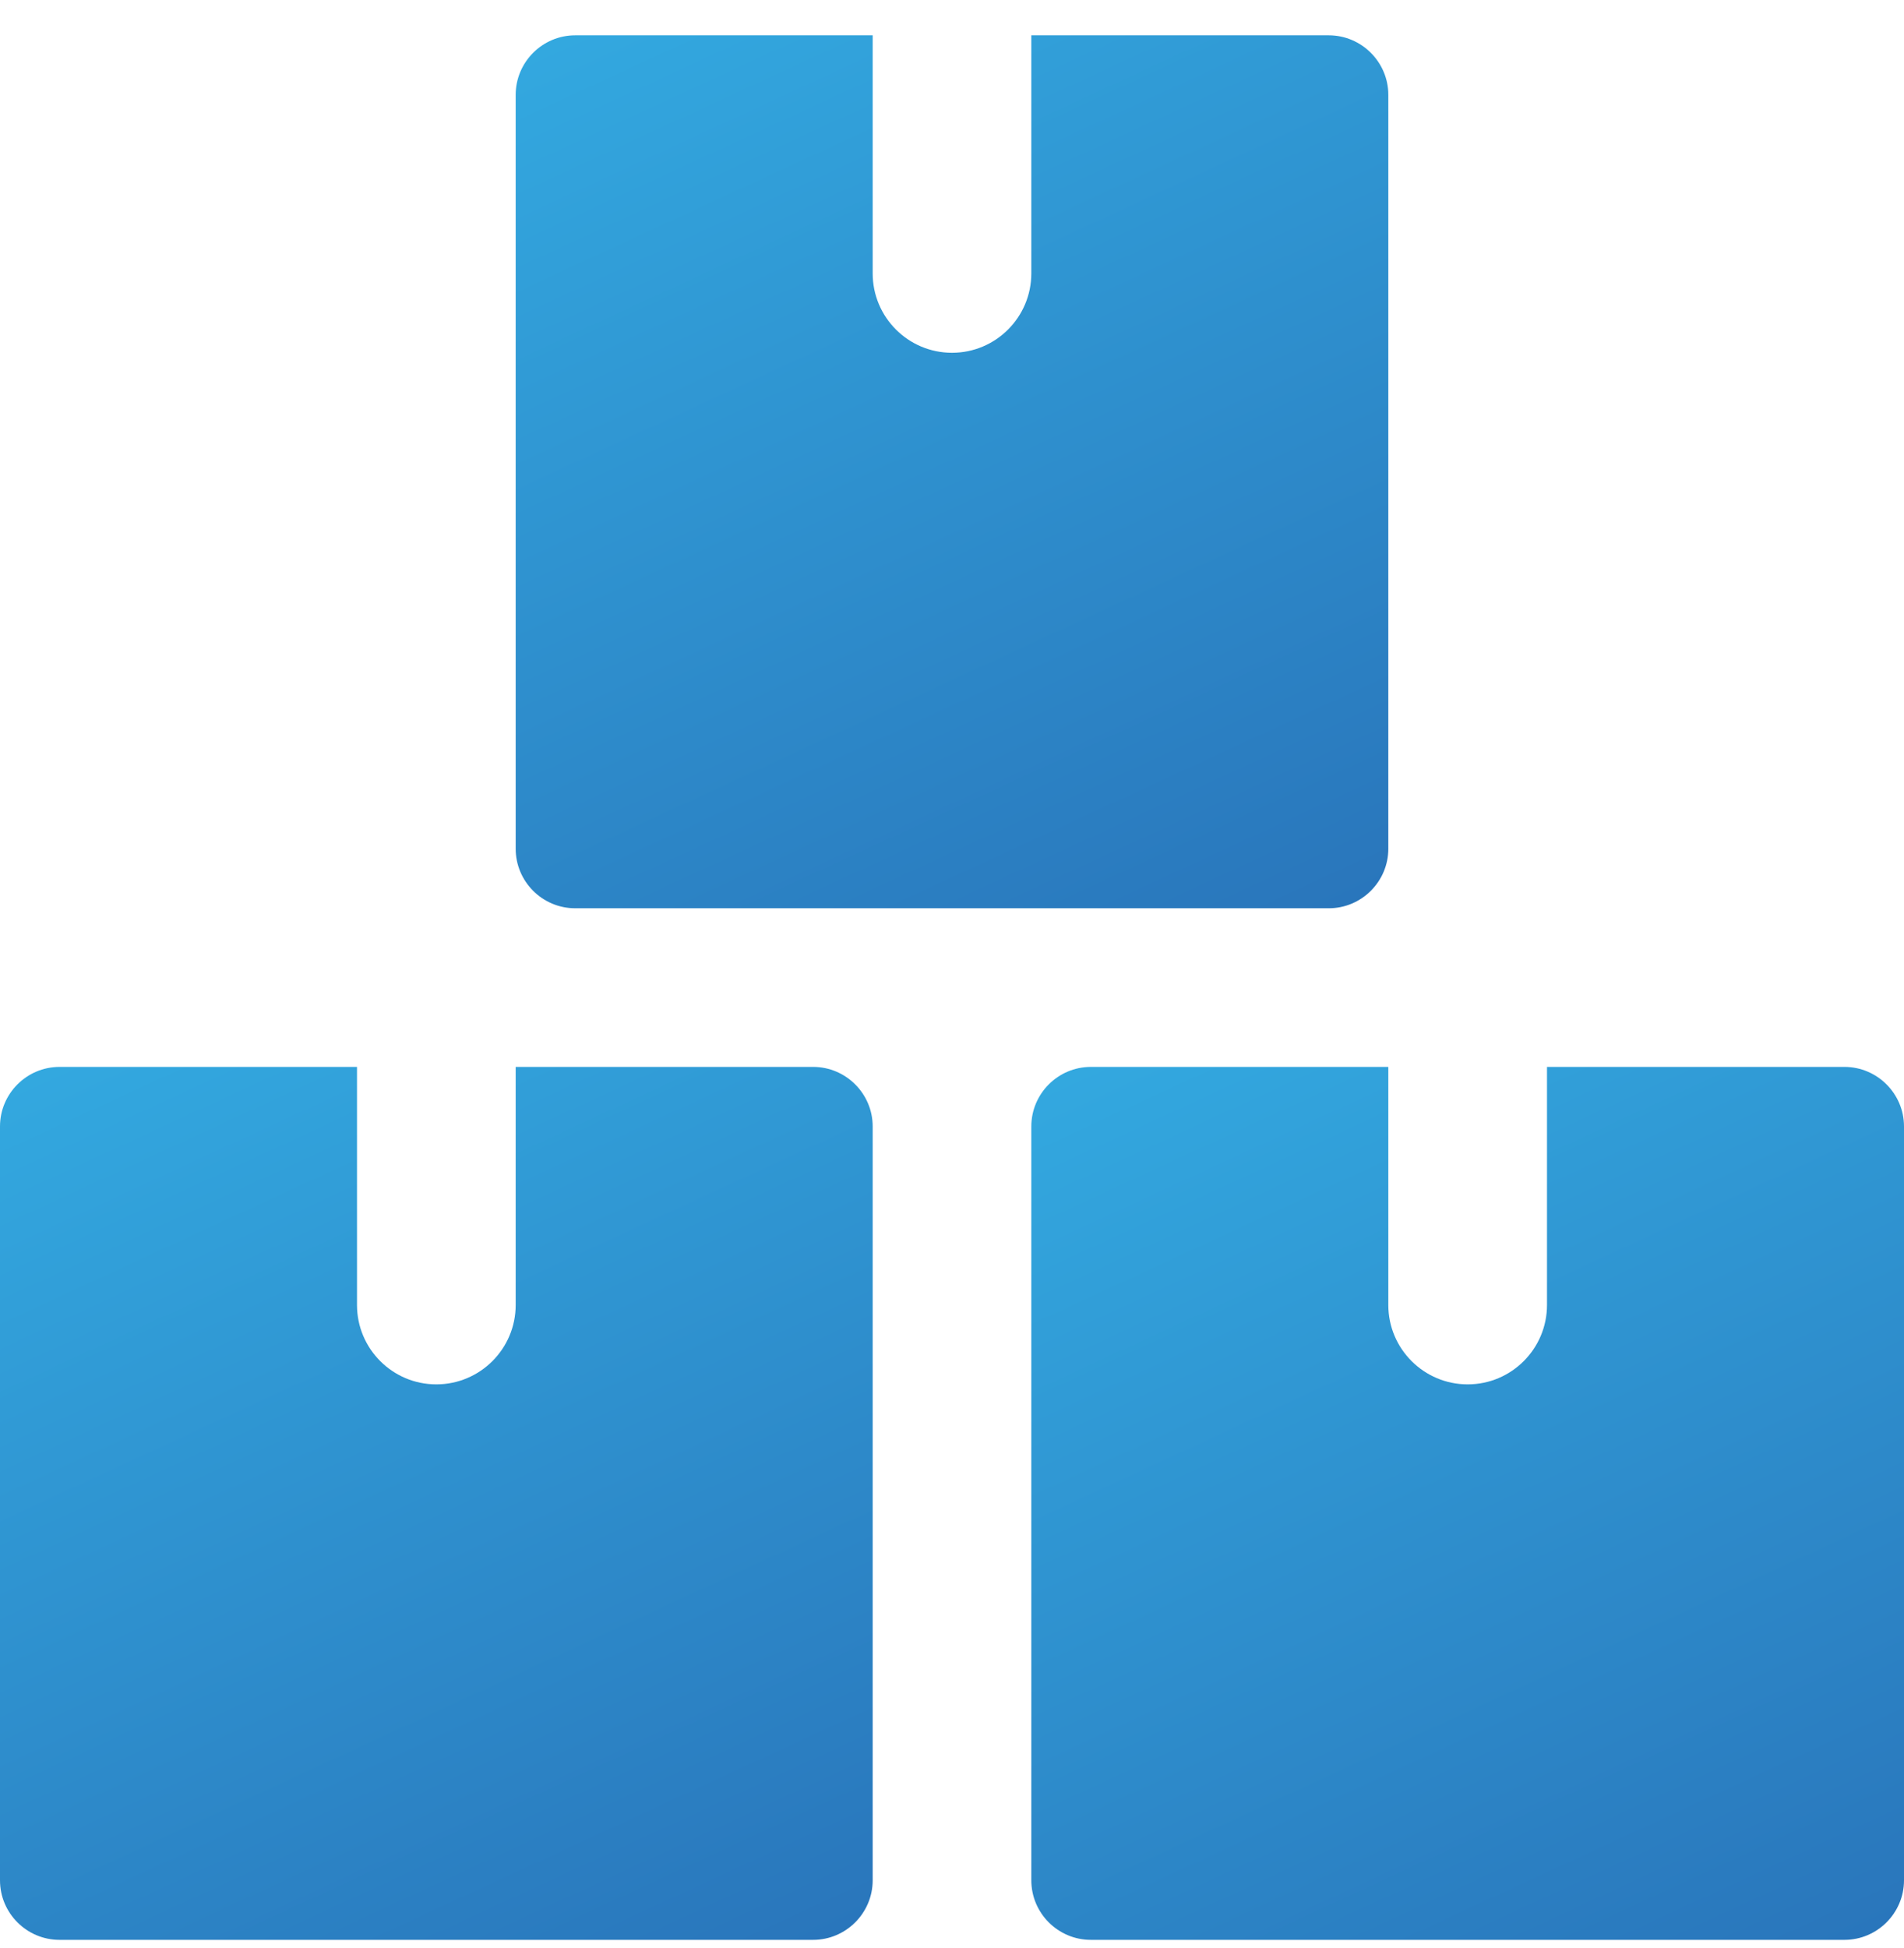 <svg width="44" height="45" viewBox="0 0 44 45" fill="none" xmlns="http://www.w3.org/2000/svg">
<g clip-path="url(#clip0_944_25756)">
<path d="M20.167 26.023C20.167 25.266 19.547 24.648 18.792 24.648H11.917V30.148C11.917 31.16 11.095 31.982 10.083 31.982C9.071 31.982 8.25 31.16 8.25 30.148V24.648H1.375C0.618 24.648 0 25.266 0 26.023V43.44C0 44.197 0.618 44.815 1.375 44.815H18.792C19.547 44.815 20.167 44.197 20.167 43.44V26.023Z" fill="url(#paint0_linear_944_25756)"/>
<path d="M44 26.023C44 25.266 43.38 24.648 42.625 24.648H35.75V30.148C35.75 31.16 34.929 31.982 33.917 31.982C32.905 31.982 32.083 31.16 32.083 30.148V24.648H25.208C24.451 24.648 23.833 25.266 23.833 26.023V43.44C23.833 44.197 24.451 44.815 25.208 44.815H42.625C43.38 44.815 44 44.197 44 43.44V26.023Z" fill="url(#paint1_linear_944_25756)"/>
<path d="M32.083 2.191C32.083 1.436 31.464 0.816 30.708 0.816H23.833V6.316C23.833 7.328 23.012 8.15 22 8.15C20.988 8.15 20.167 7.328 20.167 6.316V0.816H13.292C12.534 0.816 11.917 1.436 11.917 2.191V19.608C11.917 20.365 12.534 20.983 13.292 20.983H30.708C31.464 20.983 32.083 20.365 32.083 19.608V2.191Z" fill="url(#paint2_linear_944_25756)"/>
</g>
<defs>
<linearGradient id="paint0_linear_944_25756" x1="0" y1="24.648" x2="11.436" y2="49.416" gradientUnits="userSpaceOnUse">
<stop stop-color="#33A9E0"/>
<stop offset="1" stop-color="#2974BA"/>
</linearGradient>
<linearGradient id="paint1_linear_944_25756" x1="23.833" y1="24.648" x2="35.269" y2="49.416" gradientUnits="userSpaceOnUse">
<stop stop-color="#33A9E0"/>
<stop offset="1" stop-color="#2974BA"/>
</linearGradient>
<linearGradient id="paint2_linear_944_25756" x1="11.917" y1="0.816" x2="23.353" y2="25.584" gradientUnits="userSpaceOnUse">
<stop stop-color="#33A9E0"/>
<stop offset="1" stop-color="#2974BA"/>
</linearGradient>
<clipPath id="clip0_944_25756">
<rect width="44" height="44" fill="white" transform="translate(0 0.816)"/>
</clipPath>
</defs>
</svg>
